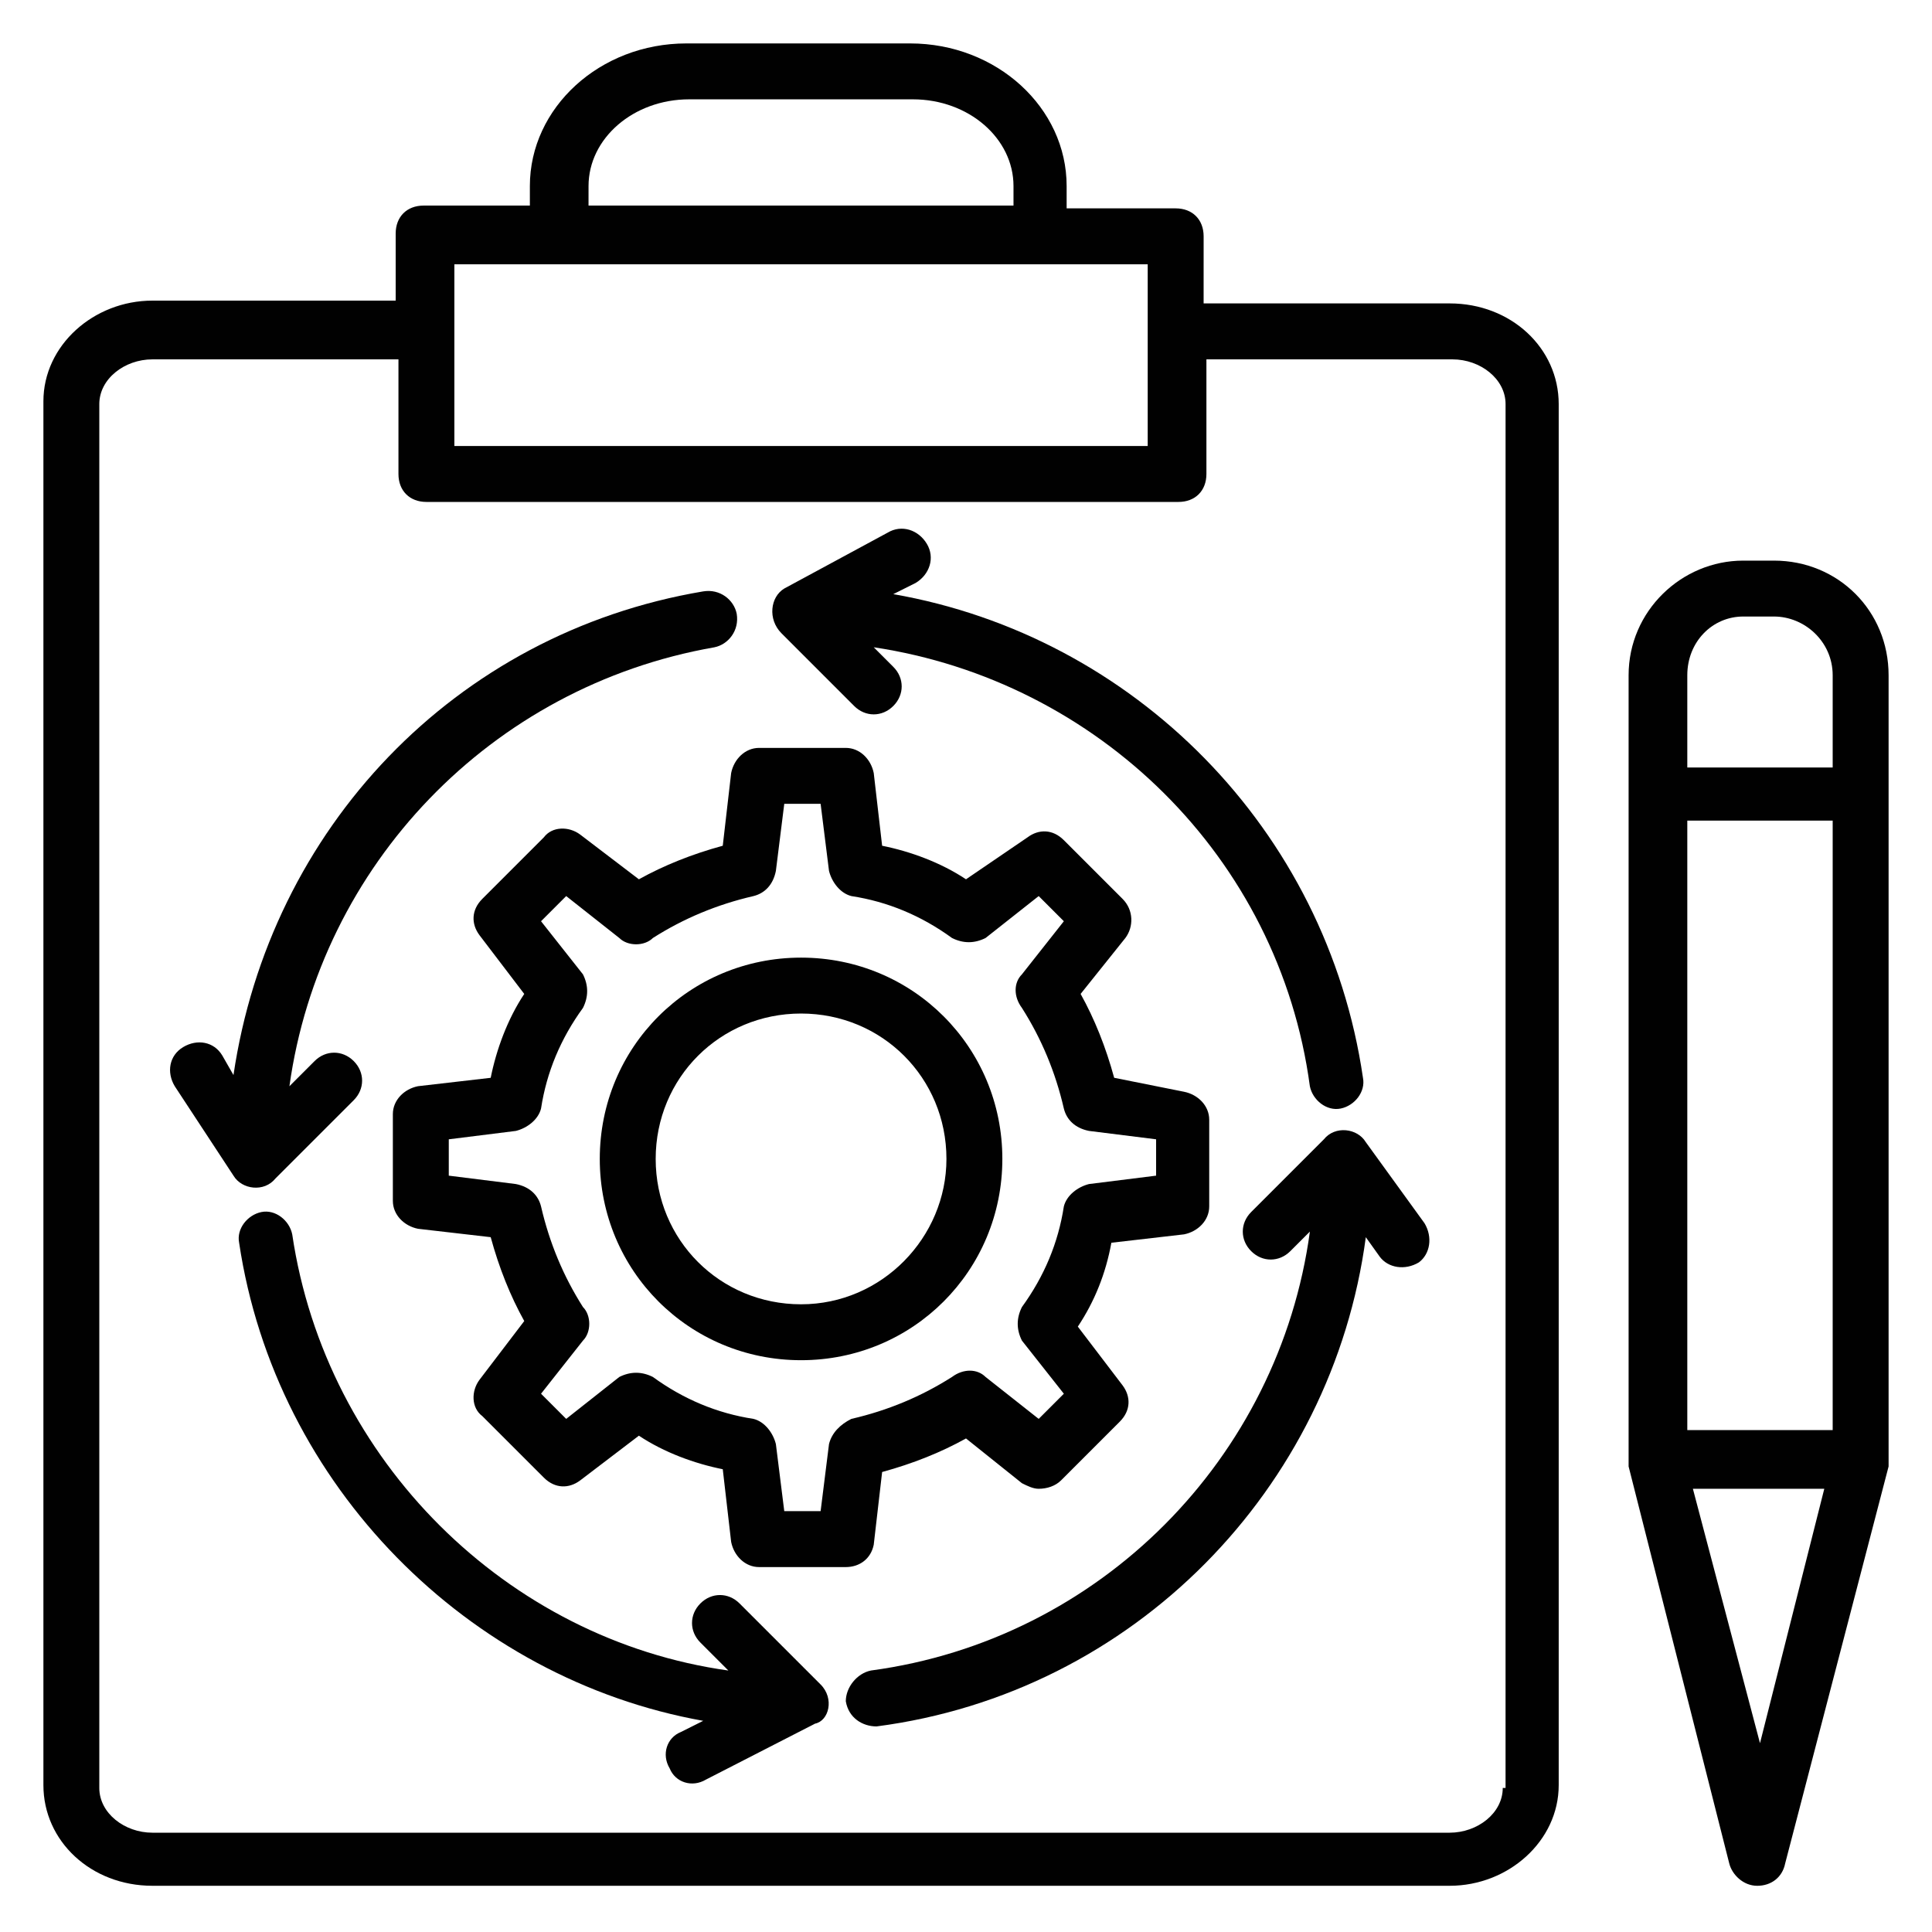 <?xml version="1.0" encoding="UTF-8"?>
<!-- Uploaded to: SVG Repo, www.svgrepo.com, Generator: SVG Repo Mixer Tools -->
<svg width="800px" height="800px" version="1.1" viewBox="144 144 512 512" xmlns="http://www.w3.org/2000/svg">
 <g fill="#010101">
  <path d="m614.12 292.57h-8.148c-16.301 0-30.375 13.336-30.375 30.375v208.19 0.742 0.742l26.672 105.21c0.742 2.965 3.703 5.926 7.41 5.926 3.703 0 6.668-2.223 7.41-5.926l27.41-105.21v-0.742-0.742-208.19c0-17.039-13.34-30.375-30.379-30.375zm-22.969 68.902h38.527v161.52h-38.527zm14.82-54.086h8.148c8.148 0 15.559 6.668 15.559 15.559v24.449h-38.527v-24.449c0-8.891 6.668-15.559 14.82-15.559zm4.445 298.58-17.781-67.422h34.82z"/>
  <path d="m528.17 224.41h-65.199l0.004-17.781c0-4.445-2.965-7.41-7.41-7.41h-28.895v-5.926c0-20.746-18.523-37.785-41.488-37.785h-59.273c-22.969 0-41.488 17.039-41.488 37.785v5.188h-28.152c-4.445 0-7.41 2.965-7.41 7.41v17.781l-64.461-0.004c-15.559 0-28.895 11.855-28.895 26.672v366.74c0 14.816 12.594 26.672 28.895 26.672h343.78c15.559 0 28.895-11.855 28.895-26.672v-366c0-14.816-12.598-26.672-28.898-26.672zm-228.2-31.117c0-12.594 11.855-22.969 26.672-22.969h59.273c14.816 0 26.672 10.371 26.672 22.969v5.188h-112.62zm-7.406 20.746h155.59v48.16l-183.74-0.004v-48.156zm249.68 403.79c0 6.668-6.668 11.855-14.078 11.855h-343.77c-7.41 0-14.078-5.188-14.078-11.855v-366.74c0-6.668 6.668-11.855 14.078-11.855h65.199v30.375c0 4.445 2.965 7.41 7.41 7.41h199.3c4.445 0 7.41-2.965 7.41-7.41v-30.375h65.199c7.41 0 14.078 5.188 14.078 11.855l-0.004 366.74z"/>
  <path d="m375.55 553.36 2.223-19.262c8.148-2.223 15.559-5.188 22.227-8.891l14.816 11.855c1.48 0.742 2.965 1.48 4.445 1.48 2.223 0 4.445-0.742 5.926-2.223l15.559-15.559c2.965-2.965 2.965-6.668 0.742-9.633l-11.855-15.559c4.445-6.668 7.41-14.078 8.891-22.227l19.262-2.223c3.703-0.742 6.668-3.703 6.668-7.41v-22.969c0-3.703-2.965-6.668-6.668-7.41l-18.52-3.703c-2.223-8.148-5.188-15.559-8.891-22.227l11.855-14.816c2.223-2.965 2.223-7.41-0.742-10.371l-15.559-15.559c-2.965-2.965-6.668-2.965-9.633-0.742l-16.297 11.113c-6.668-4.445-14.816-7.41-22.227-8.891l-2.223-19.262c-0.742-3.703-3.703-6.668-7.41-6.668h-22.969c-3.703 0-6.668 2.965-7.41 6.668l-2.223 19.262c-8.148 2.223-15.559 5.188-22.227 8.891l-15.559-11.855c-2.965-2.223-7.41-2.223-9.633 0.742l-16.301 16.301c-2.965 2.965-2.965 6.668-0.742 9.633l11.855 15.559c-4.445 6.668-7.41 14.816-8.891 22.227l-19.262 2.223c-3.703 0.742-6.668 3.703-6.668 7.41v22.969c0 3.703 2.965 6.668 6.668 7.41l19.262 2.223c2.223 8.148 5.188 15.559 8.891 22.227l-11.855 15.559c-2.223 2.965-2.223 7.41 0.742 9.633l16.301 16.301c2.965 2.965 6.668 2.965 9.633 0.742l15.559-11.855c6.668 4.445 14.816 7.41 22.227 8.891l2.223 19.262c0.742 3.703 3.703 6.668 7.41 6.668h22.969c3.703-0.004 6.668-2.227 7.41-5.934zm-11.855-26.672-2.223 17.781h-9.633l-2.223-17.781c-0.742-2.965-2.965-5.926-5.926-6.668-9.633-1.48-18.523-5.188-26.672-11.113-2.965-1.48-5.926-1.48-8.891 0l-14.078 11.113-6.668-6.668 11.113-14.078c2.223-2.223 2.223-6.668 0-8.891-5.188-8.148-8.891-17.039-11.113-26.672-0.742-2.965-2.965-5.188-6.668-5.926l-17.781-2.223v-9.633l17.781-2.223c2.965-0.742 5.926-2.965 6.668-5.926 1.48-9.633 5.188-18.523 11.113-26.672 1.48-2.965 1.48-5.926 0-8.891l-11.113-14.078 6.668-6.668 14.078 11.113c2.223 2.223 6.668 2.223 8.891 0 8.148-5.188 17.039-8.891 26.672-11.113 2.965-0.742 5.188-2.965 5.926-6.668l2.223-17.781h9.633l2.223 17.781c0.742 2.965 2.965 5.926 5.926 6.668 9.633 1.48 18.523 5.188 26.672 11.113 2.965 1.48 5.926 1.48 8.891 0l14.078-11.113 6.668 6.668-11.113 14.078c-2.223 2.223-2.223 5.926 0 8.891 5.188 8.148 8.891 17.039 11.113 26.672 0.742 2.965 2.965 5.188 6.668 5.926l17.781 2.223v9.633l-17.781 2.223c-2.965 0.742-5.926 2.965-6.668 5.926-1.48 9.633-5.188 18.523-11.113 26.672-1.48 2.965-1.48 5.926 0 8.891l11.113 14.078-6.668 6.668-14.078-11.113c-2.223-2.223-5.926-2.223-8.891 0-8.148 5.188-17.039 8.891-26.672 11.113-2.965 1.48-5.188 3.703-5.926 6.668z"/>
  <path d="m356.29 397.78c-29.637 0-53.344 23.707-53.344 53.344 0 29.637 23.707 53.344 53.344 53.344 29.637 0 53.344-23.707 53.344-53.344 0-29.637-23.707-53.344-53.344-53.344zm0 91.871c-21.484 0-38.527-17.039-38.527-38.527 0-21.484 17.039-38.527 38.527-38.527 21.484 0 38.527 17.039 38.527 38.527 0 20.746-17.039 38.527-38.527 38.527z"/>
  <path d="m205.88 455.57c2.223 3.703 8.148 4.445 11.113 0.742l20.746-20.746c2.965-2.965 2.965-7.41 0-10.371-2.965-2.965-7.41-2.965-10.371 0l-6.668 6.668c8.148-58.531 53.344-105.95 112.61-116.32 3.703-0.742 6.668-4.445 5.926-8.891-0.742-3.703-4.445-6.668-8.891-5.926-65.941 11.113-114.84 62.977-124.47 128.18l-2.965-5.188c-2.223-3.703-6.668-4.445-10.371-2.223s-4.445 6.668-2.223 10.371z"/>
  <path d="m351.1 311.83 19.262 19.262c2.965 2.965 7.41 2.965 10.371 0 2.965-2.965 2.965-7.41 0-10.371l-5.188-5.188c59.273 8.891 107.43 55.566 115.58 116.32 0.742 3.703 4.445 6.668 8.148 5.926s6.668-4.445 5.926-8.148c-9.633-65.941-60.754-117.06-124.47-128.18l5.926-2.965c3.703-2.223 5.188-6.668 2.965-10.371-2.223-3.703-6.668-5.188-10.371-2.965l-27.414 14.816c-3.695 2.227-4.438 8.156-0.734 11.859z"/>
  <path d="m505.95 446.68c-2.223-3.703-8.148-4.445-11.113-0.742l-19.262 19.262c-2.965 2.965-2.965 7.41 0 10.371 2.965 2.965 7.41 2.965 10.371 0l5.188-5.188c-8.148 60.012-55.566 108.17-116.32 116.32-3.703 0.742-6.668 4.445-6.668 8.148 0.742 4.445 4.445 6.668 8.148 6.668 68.164-8.883 120.77-62.969 129.66-129.65l3.703 5.188c2.223 2.965 6.668 3.703 10.371 1.48 2.965-2.223 3.703-6.668 1.48-10.371z"/>
  <path d="m361.47 590.41-21.484-21.484c-2.965-2.965-7.41-2.965-10.371 0-2.965 2.965-2.965 7.41 0 10.371l7.41 7.41c-58.531-8.148-106.69-55.566-115.58-115.58-0.742-3.703-4.445-6.668-8.148-5.926s-6.668 4.445-5.926 8.148c9.633 64.457 60.754 115.58 122.99 126.69l-5.926 2.965c-3.703 1.48-5.188 5.926-2.965 9.633 1.48 3.703 5.926 5.188 9.633 2.965l28.895-14.816c3.695-0.75 5.176-6.676 1.473-10.379z"/>
 </g>
</svg>